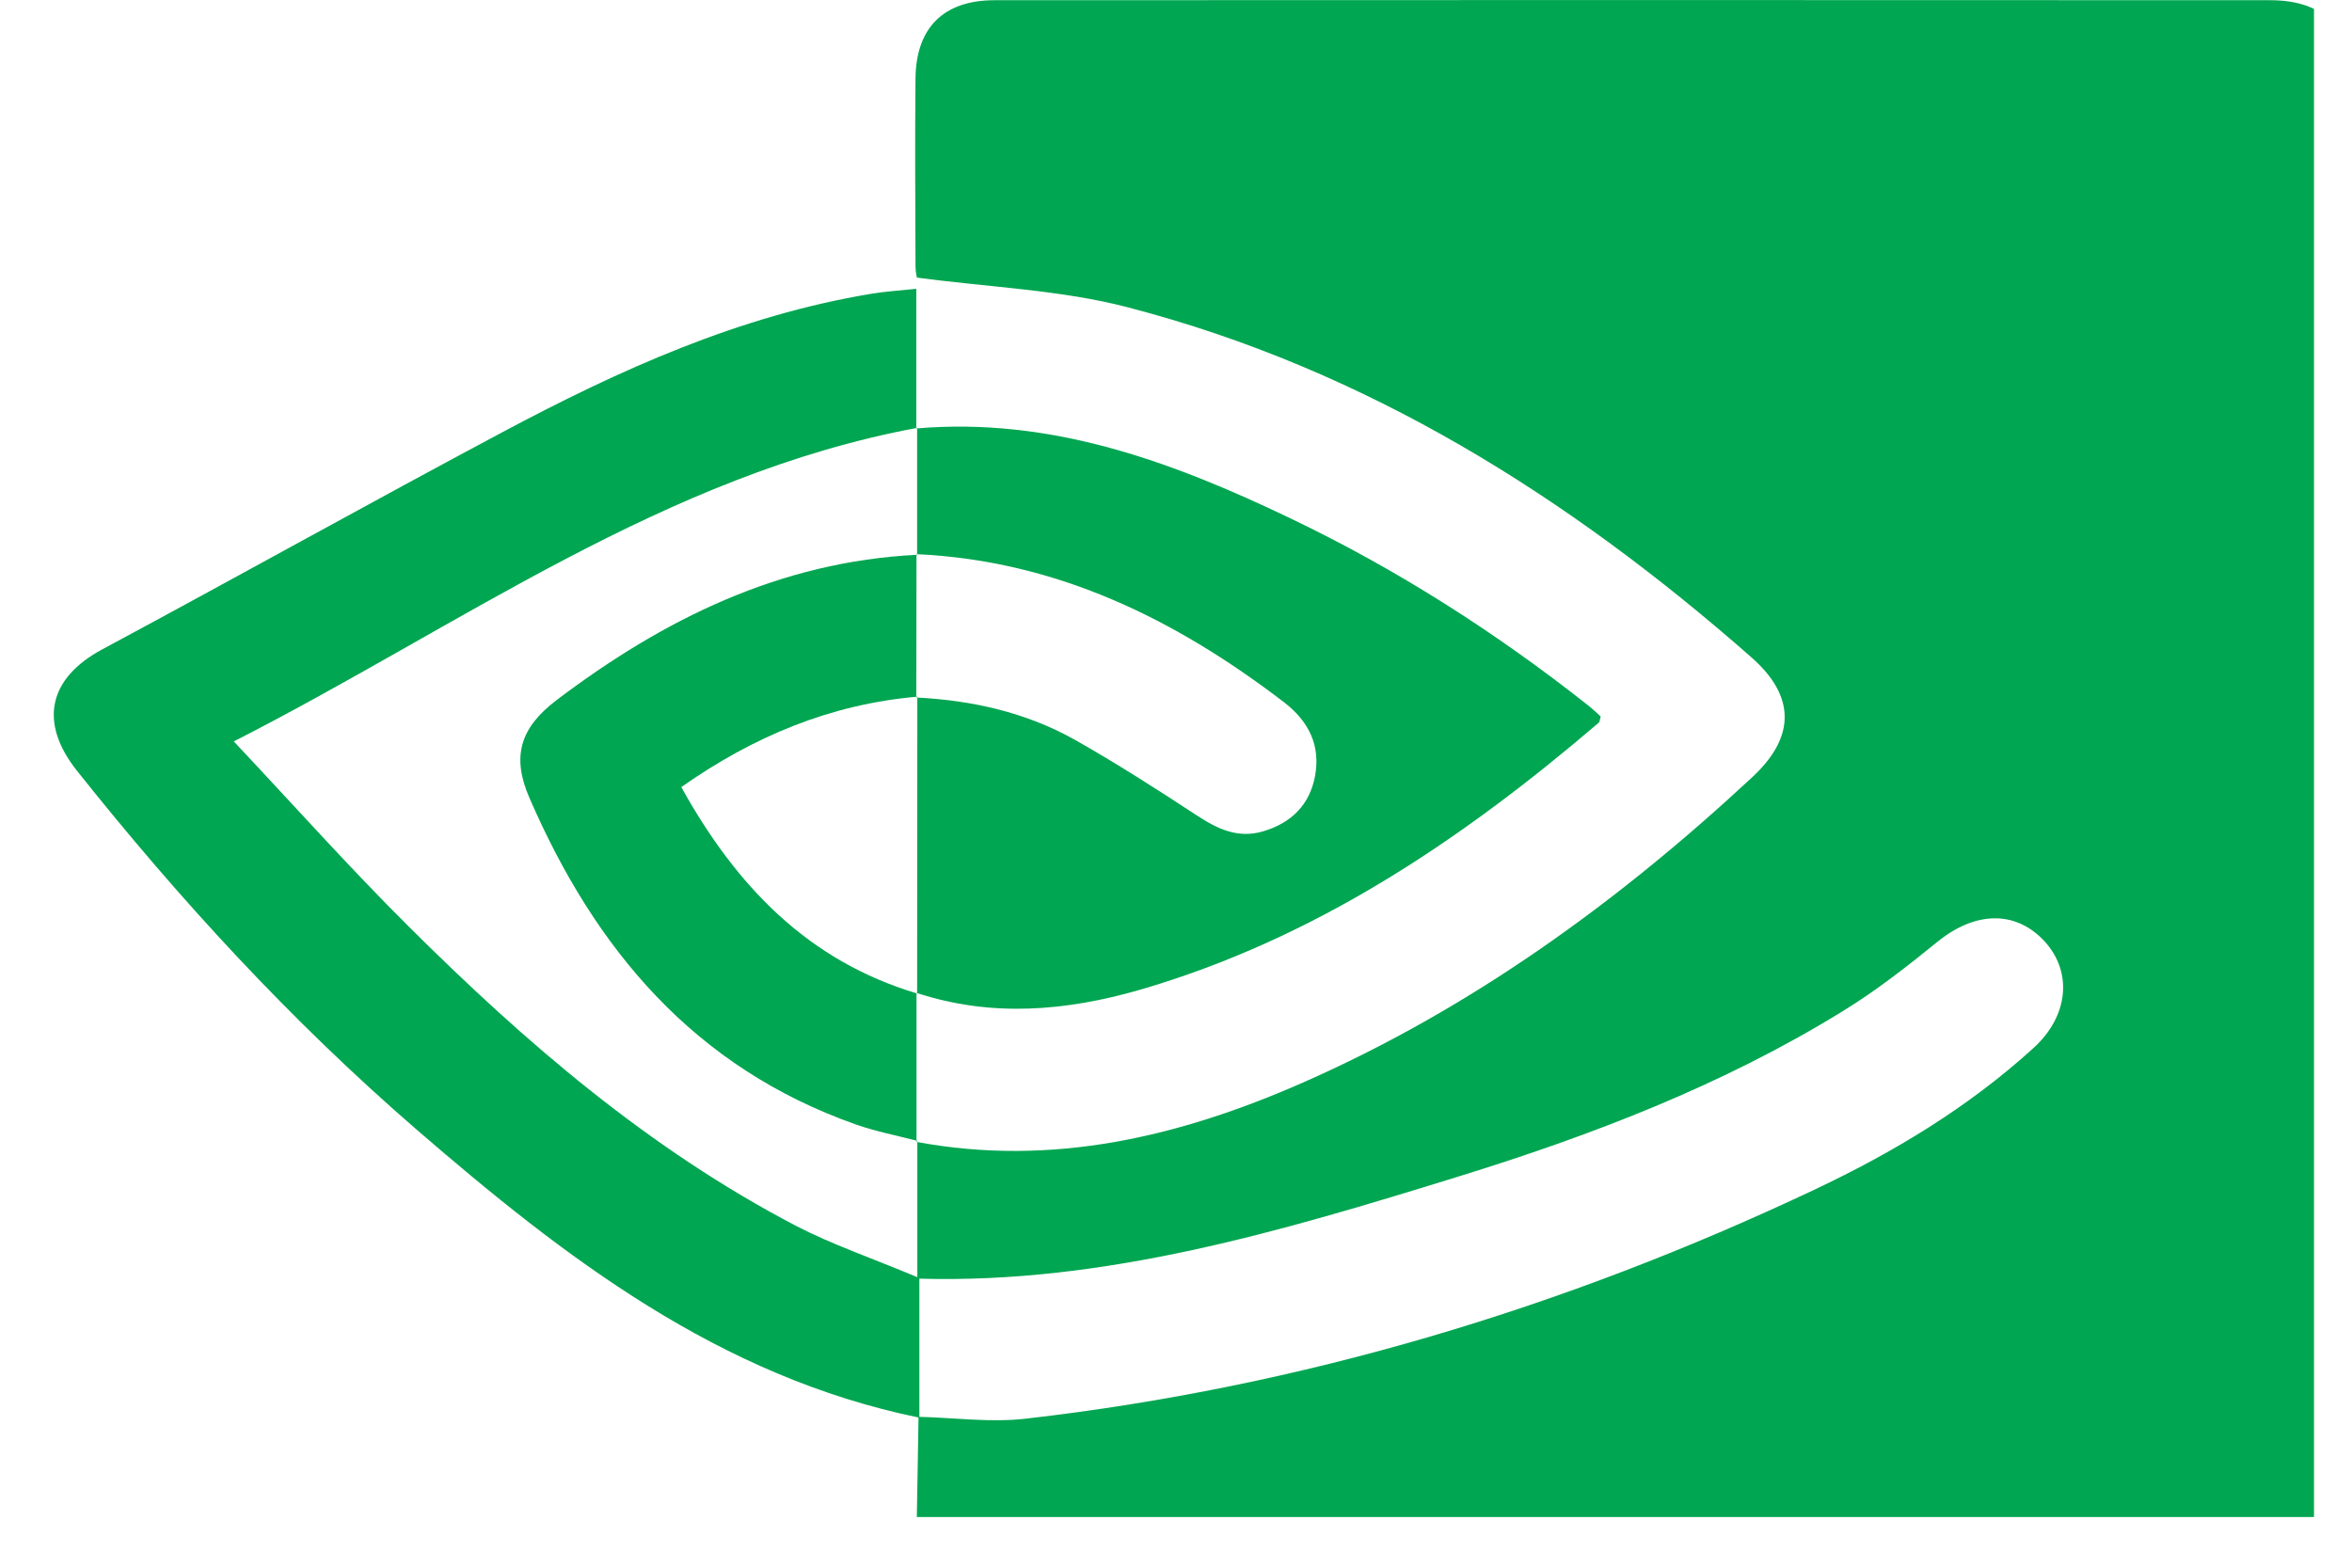 <svg xmlns="http://www.w3.org/2000/svg" xmlns:xlink="http://www.w3.org/1999/xlink" width="60" zoomAndPan="magnify" viewBox="0 0 45 30" height="40" preserveAspectRatio="xMidYMid meet" version="1.0"><defs><clipPath id="9f7b4a7da9"><path d="M 1 0 L 44.273 0 L 44.273 29.031 L 1 29.031 Z M 1 0 " clip-rule="nonzero"/></clipPath></defs><g clip-path="url(#9f7b4a7da9)"><path fill="#00a651" d="M 17.59 27.129 C 13.754 26.344 10.789 24.055 7.945 21.594 C 5.559 19.527 3.434 17.215 1.473 14.75 C 0.738 13.824 0.926 12.98 1.957 12.426 C 4.52 11.051 7.055 9.633 9.621 8.266 C 11.852 7.078 14.145 6.039 16.676 5.621 C 16.93 5.578 17.191 5.562 17.531 5.527 L 17.531 8.203 L 17.547 8.188 C 12.707 9.09 8.812 11.977 4.473 14.188 C 5.648 15.438 6.699 16.617 7.82 17.73 C 10.043 19.945 12.414 21.988 15.227 23.457 C 15.918 23.816 16.668 24.07 17.551 24.441 L 17.551 21.832 L 17.535 21.852 C 20.129 22.336 22.566 21.754 24.914 20.723 C 28.148 19.301 30.961 17.258 33.527 14.871 C 34.359 14.098 34.352 13.32 33.508 12.578 C 30.016 9.508 26.145 7.07 21.586 5.883 C 20.305 5.547 18.945 5.5 17.543 5.312 C 17.523 5.23 17.516 5.148 17.516 5.066 C 17.512 3.875 17.504 2.688 17.516 1.5 C 17.527 0.527 18.055 0.004 19.031 0.004 C 27.164 0 35.301 0 43.434 0.004 C 44.445 0.004 44.984 0.527 44.984 1.523 C 44.988 11.402 44.988 21.281 44.984 31.16 C 44.984 32.125 44.438 32.656 43.465 32.656 C 35.312 32.66 27.16 32.66 19.008 32.656 C 18.086 32.656 17.523 32.141 17.523 31.246 C 17.516 29.867 17.555 28.488 17.574 27.113 C 18.258 27.129 18.953 27.227 19.629 27.148 C 24.906 26.543 29.922 25.031 34.707 22.77 C 36.223 22.055 37.66 21.191 38.906 20.055 C 39.578 19.445 39.66 18.602 39.113 18.008 C 38.562 17.418 37.797 17.438 37.082 18.012 C 36.496 18.488 35.898 18.957 35.254 19.352 C 32.961 20.766 30.453 21.727 27.887 22.52 C 24.527 23.559 21.148 24.57 17.59 24.469 Z M 17.59 27.129 " fill-opacity="1" fill-rule="nonzero"/></g><path fill="#00a651" d="M 17.531 8.199 C 20.117 7.977 22.438 8.84 24.695 9.922 C 26.734 10.898 28.629 12.109 30.402 13.512 C 30.48 13.574 30.555 13.648 30.625 13.711 C 30.609 13.766 30.609 13.809 30.59 13.828 C 27.98 16.062 25.164 17.965 21.809 18.941 C 20.402 19.348 18.969 19.473 17.535 19 L 17.547 19.012 L 17.551 13.332 L 17.531 13.348 C 18.605 13.402 19.633 13.633 20.57 14.16 C 21.363 14.609 22.133 15.102 22.895 15.602 C 23.293 15.863 23.688 16.055 24.176 15.906 C 24.711 15.746 25.059 15.395 25.16 14.852 C 25.27 14.266 25.039 13.801 24.566 13.438 C 22.488 11.848 20.215 10.727 17.535 10.605 L 17.547 10.617 C 17.547 9.809 17.547 8.996 17.547 8.188 Z M 17.531 8.199 " fill-opacity="1" fill-rule="nonzero"/><path fill="#00a651" d="M 17.535 19 C 17.535 19.949 17.535 20.898 17.535 21.852 L 17.551 21.832 C 17.156 21.73 16.758 21.652 16.379 21.52 C 13.285 20.43 11.387 18.168 10.133 15.277 C 9.785 14.484 9.945 13.93 10.652 13.395 C 12.691 11.852 14.922 10.746 17.547 10.617 L 17.535 10.605 L 17.531 13.348 L 17.551 13.332 C 15.883 13.477 14.406 14.098 13.035 15.062 C 14.086 16.957 15.457 18.387 17.547 19.012 Z M 17.535 19 " fill-opacity="1" fill-rule="nonzero"/></svg>